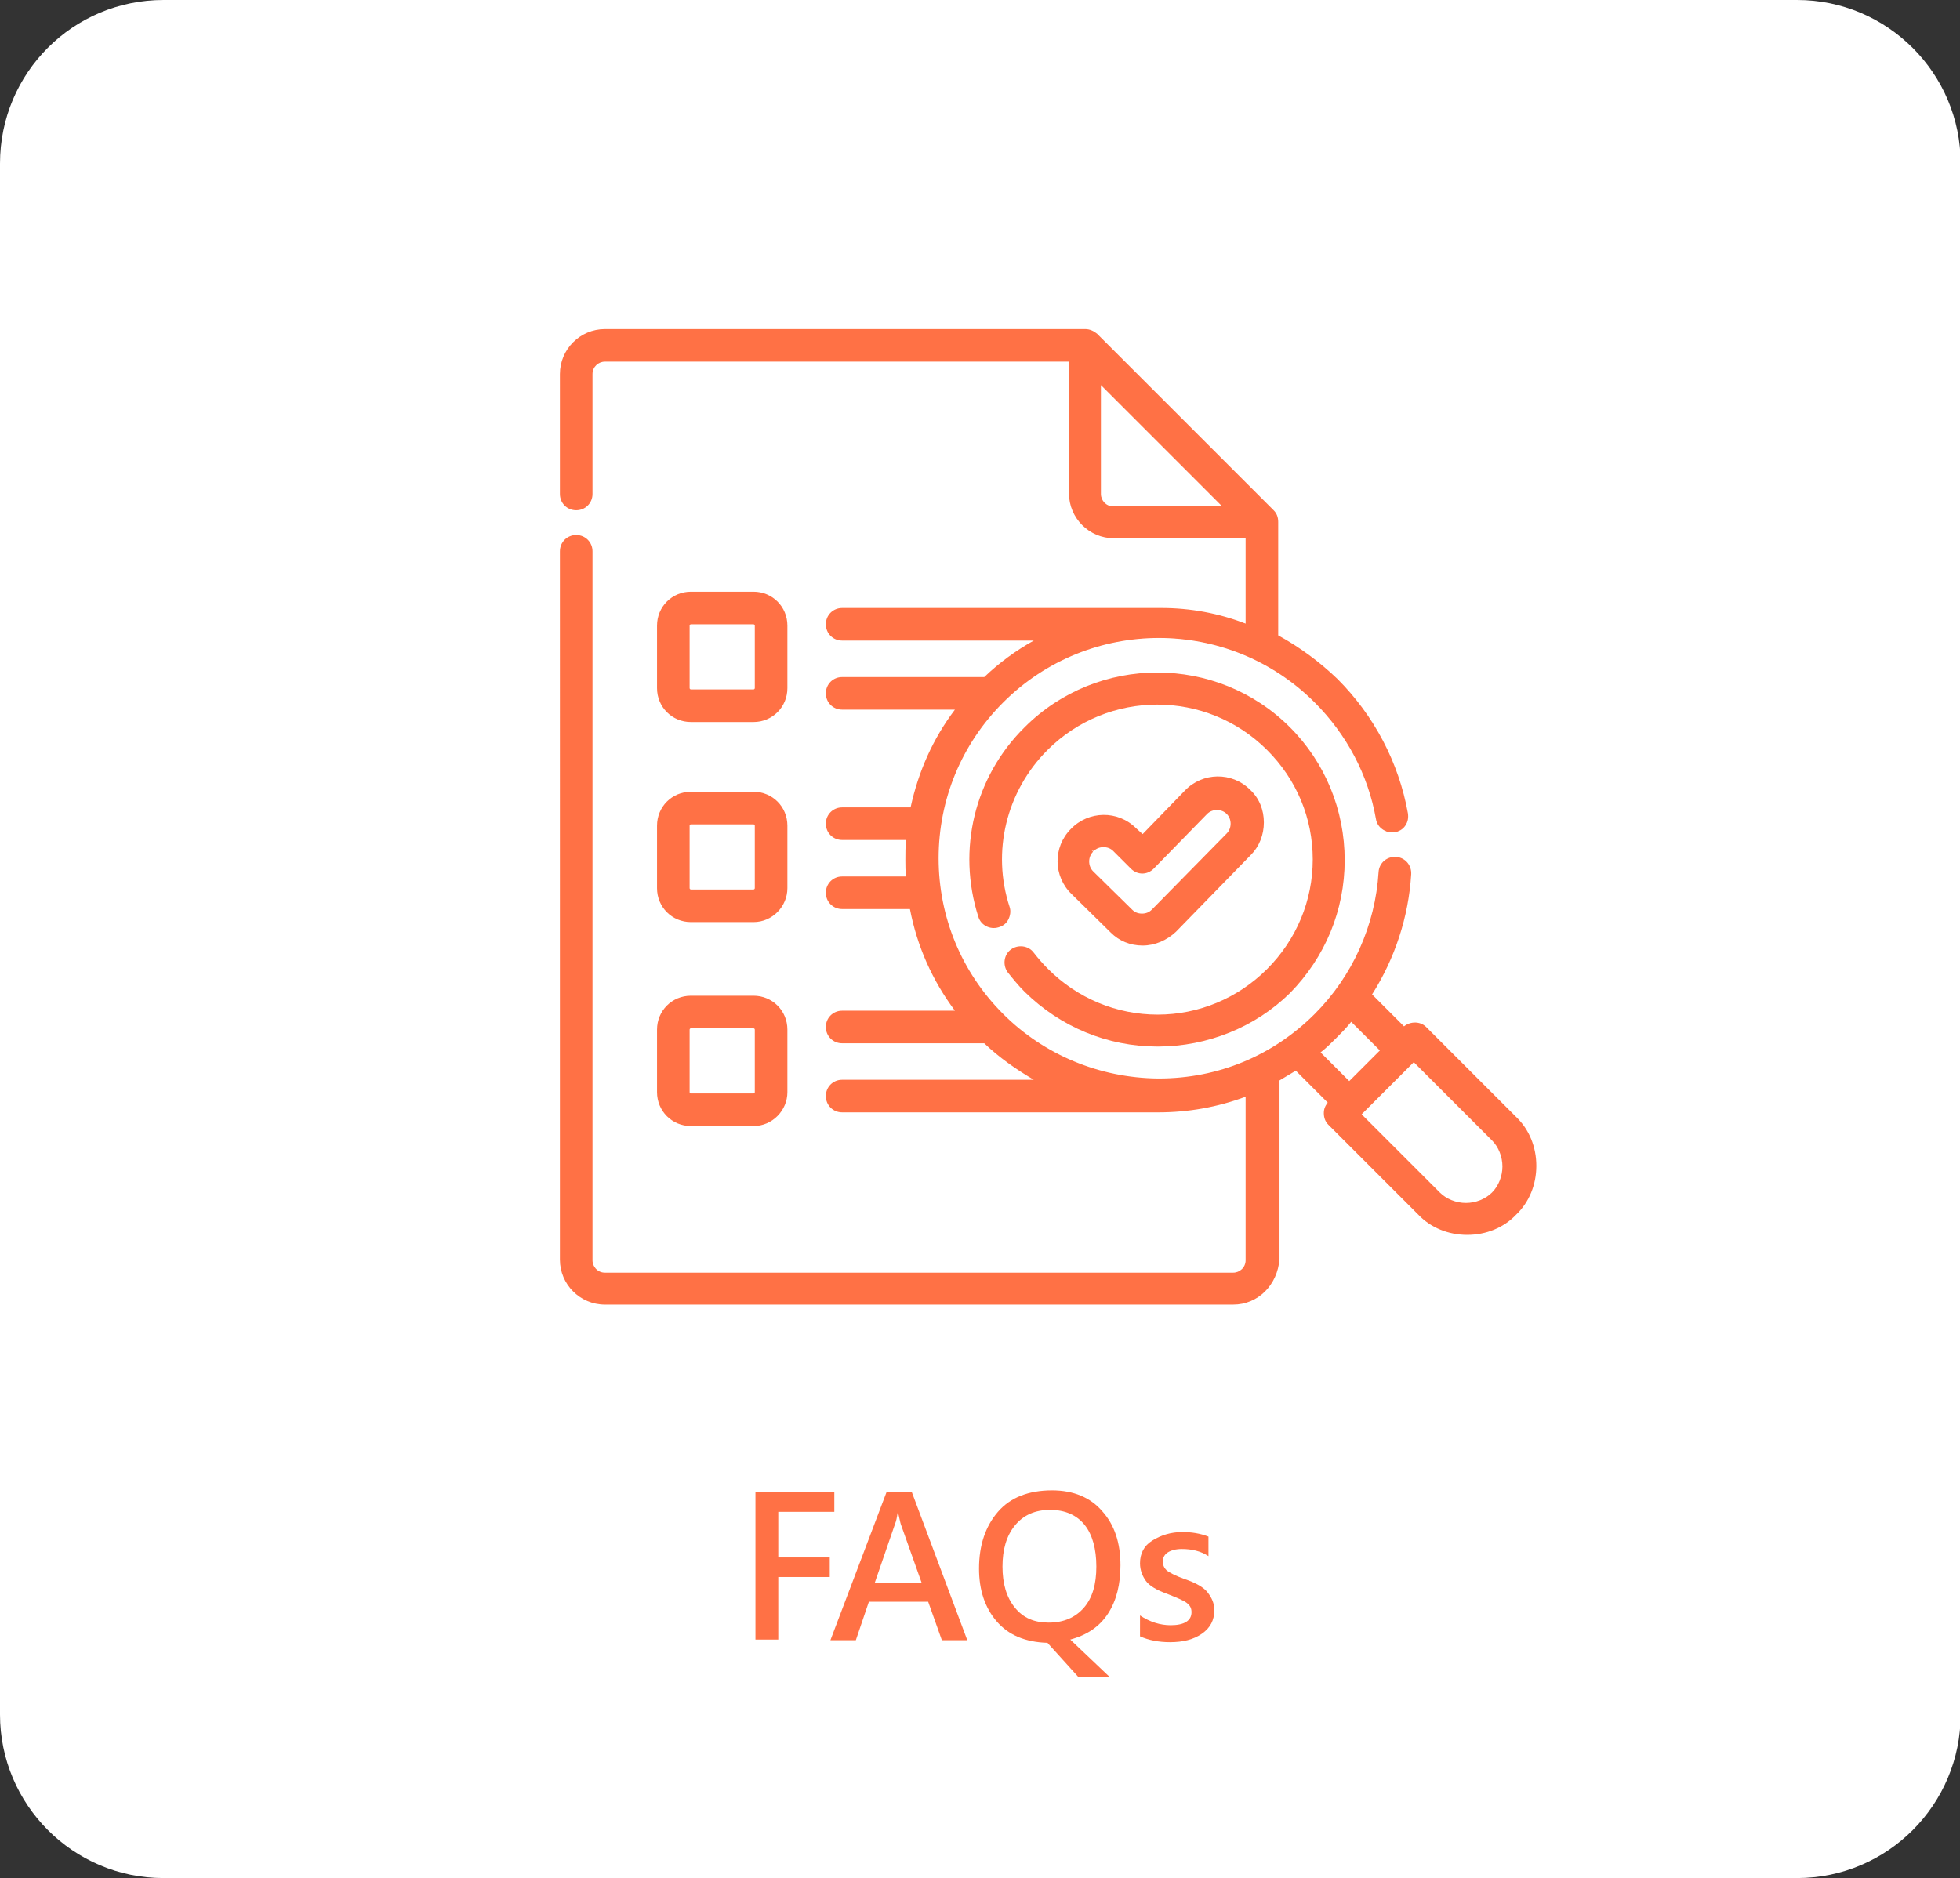 <?xml version="1.0" encoding="utf-8"?>
<!-- Generator: Adobe Illustrator 22.0.1, SVG Export Plug-In . SVG Version: 6.00 Build 0)  -->
<svg version="1.1" xmlns="http://www.w3.org/2000/svg" xmlns:xlink="http://www.w3.org/1999/xlink" x="0px" y="0px"
	 viewBox="0 0 300.7 288.2" style="enable-background:new 0 0 300.7 288.2;" xml:space="preserve">
<rect x="0" y="0" width="300.7" height="288.2" fill="#333333" stroke="none"/>
<style type="text/css">
	.st0{fill:#FFFFFF;}
	.st1{fill:#EEEEEE;}
	.st2{display:none;}
	.st3{display:inline;fill:#333333;}
	.st4{fill:#424242;}
	.st5{fill:#222222;}
	.st6{fill:#95BCED;}
	.st7{fill:#333333;}
	.st8{display:inline;}
	.st9{fill:#317EDD;}
	.st10{fill:#FF7145;}
	.st11{clip-path:url(#SVGID_2_);}
	.st12{clip-path:url(#SVGID_4_);}
	.st13{opacity:0.2;}
	.st14{fill:none;stroke:#FFFFFF;stroke-width:2;stroke-miterlimit:10;}
	.st15{display:inline;fill:#FFFFFF;}
	.st16{fill:#E2E2E2;}
	.st17{display:inline;fill:#317EDD;}
	.st18{fill:#317EDD;stroke:#FFFFFF;stroke-width:0.5;stroke-miterlimit:10;}
	.st19{fill:#1A1A1A;}
	.st20{clip-path:url(#SVGID_8_);}
	.st21{fill:#AFAFAF;}
	.st22{fill:none;stroke:#AFAFAF;stroke-miterlimit:10;}
	.st23{fill:none;stroke:#95BCED;stroke-width:1.001;stroke-miterlimit:10;}
	.st24{fill:none;stroke:#95BCED;stroke-miterlimit:10;}
	.st25{fill:none;stroke:#95BCED;stroke-width:1.05;stroke-miterlimit:10;}
	.st26{display:inline;fill:#EEEEEE;}
	.st27{fill:none;stroke:#4B6A74;stroke-width:1.879;stroke-miterlimit:10;}
	.st28{fill:none;stroke:#C25D3A;stroke-width:9.395;stroke-miterlimit:10;}
	.st29{fill:#F3906C;}
	.st30{fill:#4B6A74;}
	.st31{fill:#1A1C23;}
	.st32{fill:#C25D3A;}
	.st33{fill:#FFC39A;}
	.st34{fill:none;stroke:#4B6A74;stroke-width:0.281;stroke-miterlimit:10;}
	.st35{fill:none;stroke:#4B6A74;stroke-width:0.646;stroke-miterlimit:10;}
	.st36{fill:none;stroke:#4B6A74;stroke-width:2.083;stroke-miterlimit:10;}
	.st37{fill:none;stroke:#C25D3A;stroke-width:1.296;stroke-miterlimit:10;}
	.st38{fill:none;stroke:#317EDD;stroke-width:1.989;stroke-miterlimit:10;}
	.st39{fill:none;}
	.st40{clip-path:url(#SVGID_20_);}
	.st41{fill:#317EDE;}
	.st42{opacity:0.3;}
	.st43{clip-path:url(#SVGID_22_);}
	.st44{clip-path:url(#SVGID_24_);}
	.st45{opacity:0.51;fill:url(#SVGID_25_);}
	.st46{opacity:0.51;fill:url(#SVGID_26_);}
	.st47{opacity:0.51;fill:url(#SVGID_27_);}
	.st48{opacity:0.51;fill:url(#SVGID_28_);}
	.st49{opacity:0.51;fill:url(#SVGID_29_);}
	.st50{opacity:0.51;fill:url(#SVGID_30_);}
	.st51{opacity:0.51;fill:url(#SVGID_31_);}
	.st52{opacity:0.57;fill:url(#SVGID_32_);}
	.st53{opacity:0.57;fill:url(#SVGID_33_);}
	.st54{opacity:0.57;fill:url(#SVGID_34_);}
	.st55{fill:#D6D6D6;}
	.st56{fill:#FFD01A;}
	.st57{fill:none;stroke:#333333;stroke-miterlimit:10;}
	.st58{fill:#333333;stroke:#FFFFFF;stroke-width:0.313;stroke-miterlimit:10;}
	.st59{fill:#333333;stroke:#333333;stroke-miterlimit:10;}
	.st60{fill:#333333;stroke:#FFFFFF;stroke-width:1.08;stroke-miterlimit:10;}
	.st61{fill:none;stroke:#333333;stroke-width:4.32;stroke-miterlimit:10;}
	.st62{fill:none;stroke:#333333;stroke-width:4;stroke-miterlimit:10;}
	.st63{fill:#333333;stroke:#FFFFFF;stroke-width:0.94;stroke-linecap:round;stroke-linejoin:round;stroke-miterlimit:10;}
	.st64{fill:#333333;stroke:#333333;stroke-width:0.626;stroke-miterlimit:10;}
	.st65{fill:none;stroke:#333333;stroke-width:5;stroke-linecap:round;stroke-linejoin:round;stroke-miterlimit:10;}
	.st66{fill:none;stroke:#333333;stroke-width:4.234;stroke-miterlimit:10;}
	.st67{fill:#1A1718;}
	.st68{fill:#666666;}
	.st69{fill:#F1F1F1;}
	.st70{fill:#FFD31A;}
	.st71{clip-path:url(#SVGID_42_);}
	.st72{fill:#FF7145;stroke:#333333;stroke-width:5;stroke-linecap:round;stroke-linejoin:round;stroke-miterlimit:10;}
	.st73{fill:none;stroke:#FF7145;stroke-width:4;stroke-miterlimit:10;}
	.st74{fill:none;stroke:#FF7145;stroke-width:4.234;stroke-miterlimit:10;}
</style>
<g id="圖層_3">
</g>
<g id="圖層_2">
</g>
<g id="切圖">
	<g>
		<path class="st0" d="M25.1,0h250.6c13.8,0,25.1,11.2,25.1,25.1v238c0,13.8-11.2,25.1-25.1,25.1H25.1C11.2,288.2,0,276.9,0,263.1
			v-238C0,11.2,11.2,0,25.1,0z"/>
		<g>
			<path class="st10" d="M128,232h-8.6v7h7.9v3h-7.9v9.6h-3.5V229H128V232z"/>
			<path class="st10" d="M148.4,251.7h-3.9l-2.1-5.9h-9.1l-2,5.9h-3.9L136,229h3.9L148.4,251.7z M141.4,242.9l-3.2-9
				c-0.1-0.3-0.2-0.9-0.4-1.7h-0.1c-0.1,0.7-0.2,1.2-0.4,1.7l-3.1,9H141.4z"/>
			<path class="st10" d="M164.2,251.6l6,5.7h-4.8l-4.7-5.2c-3.4-0.1-6-1.2-7.8-3.3c-1.8-2.1-2.7-4.8-2.7-8.1c0-3.6,1-6.5,2.9-8.7
				s4.7-3.3,8.3-3.3c3.3,0,5.9,1.1,7.7,3.2c1.9,2.1,2.8,4.9,2.8,8.3c0,2.9-0.6,5.4-1.9,7.4C168.7,249.6,166.8,250.9,164.2,251.6z
				 M161.1,231.7c-2.3,0-4.1,0.8-5.4,2.4s-1.9,3.7-1.9,6.3c0,2.6,0.6,4.7,1.9,6.3c1.3,1.6,3,2.3,5.2,2.3c2.3,0,4.1-0.8,5.4-2.3
				s1.9-3.6,1.9-6.3c0-2.7-0.6-4.9-1.8-6.4C165.2,232.5,163.4,231.7,161.1,231.7z"/>
			<path class="st10" d="M174.9,247.9c1.5,1,3.1,1.5,4.7,1.5c2.1,0,3.2-0.7,3.2-2c0-0.6-0.2-1-0.7-1.4s-1.5-0.8-3-1.4
				c-1.7-0.6-2.8-1.3-3.3-2s-0.9-1.6-0.9-2.7c0-1.5,0.6-2.7,1.9-3.5s2.8-1.3,4.6-1.3c1.4,0,2.7,0.2,4,0.7v3
				c-1.2-0.8-2.6-1.1-4.1-1.1c-0.9,0-1.6,0.2-2.1,0.5s-0.8,0.8-0.8,1.4c0,0.6,0.2,1,0.6,1.4c0.4,0.3,1.3,0.8,2.7,1.3
				c1.8,0.6,3,1.3,3.6,2.1s1,1.6,1,2.7c0,1.5-0.6,2.7-1.9,3.6s-2.9,1.3-4.9,1.3c-1.7,0-3.3-0.3-4.6-0.9V247.9z"/>
		</g>
		<g class="st2">
			<g class="st8">
				<path class="st63" d="M81.8,73v11.1c0,3.4,2.8,6.2,6.2,6.2h16.1c3.4,0,6.2-2.8,6.2-6.2V73h1.4c1.2,0,2.3-0.7,2.8-1.8
					c0.5-1.1,0.3-2.4-0.5-3.3l-13.4-14.9c-1.2-1.3-2.9-2.1-4.6-2.1s-3.4,0.8-4.6,2.1L78,67.8c-0.8,0.9-1,2.2-0.5,3.3
					c0.5,1.1,1.6,1.8,2.8,1.8L81.8,73L81.8,73z M104.1,84.1C104.1,84.1,104.1,84.1,104.1,84.1H87.9V73h16.1L104.1,84.1z M96,57
					L96,57l8.8,9.8H87.2L96,57z"/>
				<path class="st63" d="M150.3,86.7c13.7,0,24.9-11.2,24.9-24.9c0-13.7-11.2-24.9-24.9-24.9c-13.7,0-24.9,11.2-24.9,24.9
					C125.4,75.5,136.6,86.7,150.3,86.7z M150.3,43.1c10.3,0,18.7,8.4,18.7,18.7c0,10.3-8.4,18.7-18.7,18.7
					c-10.3,0-18.7-8.4-18.7-18.7C131.6,51.5,140,43.1,150.3,43.1z"/>
				<path class="st63" d="M143.7,72.1c1.3,0.8,2.3,1.3,3.4,1.5c0.1,1.6,1.4,2.9,3.1,2.9c1.7,0,3.1-1.4,3.1-3.1v-0.2
					c2.5-1,4.4-3.3,4.9-6.2c0.6-3.7-1.4-7.1-5-8.3c-1.5-0.5-3.3-1.2-4.2-1.9c0-0.1,0-0.4,0.1-0.6c0.1-0.2,0.3-0.4,0.5-0.5
					c1.2-0.4,3,0.7,3.7,1.2c1.3,1.1,3.3,0.9,4.3-0.5c1.1-1.3,0.9-3.3-0.5-4.3c-0.3-0.2-1.8-1.4-3.9-2.1c0-1.7-1.4-3.1-3.1-3.1
					c-1.7,0-3.1,1.4-3.1,3.1v0c-2.1,0.9-3.7,2.9-4.1,5.2c-0.5,2.5,0.4,4.9,2.2,6.3c1.6,1.3,3.8,2.1,6,2.9c0.5,0.2,1.1,0.5,1,1.5
					c-0.1,0.6-0.6,1.6-1.9,1.7c-1.6,0-1.9,0-3.1-0.8c-1.4-0.9-3.3-0.5-4.3,0.9C141.9,69.3,142.3,71.2,143.7,72.1L143.7,72.1z"/>
				<path class="st63" d="M217.9,63.2h-2.3v-2.3c0-3.4-2.8-6.2-6.2-6.2h-6.2c-3.4,0-6.2,2.8-6.2,6.2v2.3h-2.3
					c-3.4,0-6.2,2.8-6.2,6.2v6.2c0,3.4,2.8,6.2,6.2,6.2h2.3v2.3c0,3.4,2.8,6.2,6.2,6.2h6.2c3.4,0,6.2-2.8,6.2-6.2v-2.3h2.3
					c3.4,0,6.2-2.8,6.2-6.2v-6.2C224.1,65.9,221.4,63.2,217.9,63.2z M217.9,75.6h-5.4c-1.7,0-3.1,1.4-3.1,3.1l0,5.4l-6.2,0v-5.4
					c0-1.7-1.4-3.1-3.1-3.1l-5.4,0l0-6.2h5.4c1.7,0,3.1-1.4,3.1-3.1l0-5.4l6.2,0v5.4c0,1.7,1.4,3.1,3.1,3.1h5.4l0,0L217.9,75.6z"/>
				<path class="st63" d="M160.3,114.5c1.4-2,2.1-4.3,2.1-6.9c0-6.7-5.4-12.1-12.1-12.1s-12.1,5.4-12.1,12.1c0,2.6,0.8,4.9,2.1,6.9
					c-3.8,1.7-6.4,5.4-6.4,9.8v5.7c0,3.2,2.6,5.9,5.9,5.9h21c3.2,0,5.9-2.6,5.9-5.9v-5.7C166.6,119.9,164,116.1,160.3,114.5
					L160.3,114.5z M150.3,101.6c3.3,0,6,2.7,6,6c0,3.3-2.7,6-6,6c-3.3,0-6-2.7-6-6C144.3,104.3,147,101.6,150.3,101.6z M160.5,129.7
					h-20.4v-5.4c0-2.5,2.1-4.6,4.6-4.6h11.2c2.5,0,4.6,2.1,4.6,4.6L160.5,129.7L160.5,129.7z"/>
			</g>
			<path class="st3" d="M131.8,146.8l-21.6-15.9c-0.5-0.3-1-0.6-1.5-0.8l1.6-4.8c0.3-1,0.5-1.9,0.5-2.8c0-3.7-2.3-7.2-5.8-8.5
				c-0.6-0.2-1.1-0.4-1.7-0.5c0-0.3,0.1-0.5,0.1-0.8c0-3.8-2.3-7.2-5.9-8.7c-2.4-1-5-0.8-7.2,0.1v-0.4c0-5.4-4.4-9.8-9.8-9.8
				c-2.6,0-5.1,1-7,2.9c-1.9,1.9-2.9,4.3-2.9,7v36.9c0,2.6,0.6,5.3,1.8,7.7c1.2,2.4,2.8,4.5,4.9,6.2l25.4,20.3
				c3.1,2.4,4.8,6.1,4.8,10.1v9.8c0,1.4,1.1,2.5,2.5,2.5h32c1.4,0,2.5-1.1,2.5-2.5v-22.1c0-4.9-1.1-9.9-3.3-14.4
				C138.9,153.8,135.7,149.9,131.8,146.8L131.8,146.8z M105.8,122.4c0,0.4-0.1,0.9-0.2,1.3l-1.7,5.2c-2.2,0-4.4,0.8-6.2,2.1
				l4.3-12.8c0.4,0,0.8,0.1,1.2,0.3C104.8,119.1,105.8,120.7,105.8,122.4L105.8,122.4z M95.6,108.6c1.7,0.7,2.8,2.3,2.8,4.1
				c0,0.5-0.1,1-0.2,1.4l-5.7,17.2l-1.2-0.9c-0.7-0.5-1-1.3-1-2.1v-18C91.4,108.5,93.6,107.8,95.6,108.6L95.6,108.6z M139.5,192.3
				h-27.1v-7.4c0-5.4-2.4-10.5-6.7-13.9l-25.4-20.3c-1.5-1.2-2.7-2.7-3.5-4.5c-0.8-1.7-1.3-3.7-1.3-5.6v-36.9c0-1.3,0.5-2.5,1.4-3.5
				c0.9-0.9,2.2-1.4,3.5-1.4c2.7,0,4.9,2.2,4.9,4.9v24.5c0,2.4,1.1,4.6,3,6l5.3,4c0,0.3-0.1,0.7-0.1,1c0,3.3,1.5,6.3,4,8.3
				l15.7,12.2c0.4,0.3,1,0.5,1.5,0.5c0.7,0,1.5-0.3,1.9-0.9c0.8-1.1,0.6-2.6-0.4-3.5l-15.7-12.3c-1.4-1.1-2.1-2.6-2.1-4.4
				c0-0.5,0.1-0.9,0.2-1.4c0,0,0,0,0,0c0,0,0,0,0,0c0.2-0.7,0.5-1.4,1-2c1.3-1.6,3.4-2.4,5.5-1.9c0.7,0.1,1.4,0.4,2.1,0.9l21.5,15.8
				c3.3,2.6,6,6,7.9,9.7c1.8,3.8,2.8,8,2.8,12.2V192.3z"/>
			<path class="st3" d="M225.1,96.8c-1.9-1.9-4.3-2.9-7-2.9c-5.4,0-9.8,4.4-9.8,9.8v0.4c-2.2-1-4.8-1.1-7.2-0.1
				c-3.6,1.4-5.9,4.8-5.9,8.7c0,0.3,0,0.5,0.1,0.8c-0.6,0.1-1.2,0.3-1.7,0.5c-3.5,1.4-5.8,4.8-5.8,8.5c0,0.9,0.2,1.9,0.5,2.9
				l1.6,4.8c-0.5,0.3-1,0.5-1.5,0.9l-21.6,15.9c-3.9,3-7.1,7-9.3,11.5c-2.2,4.5-3.3,9.4-3.3,14.4v22.1c0,1.4,1.1,2.5,2.5,2.5h32
				c1.4,0,2.5-1.1,2.5-2.5v-9.8c0-3.9,1.8-7.6,4.8-10.1l25.4-20.3c2.1-1.7,3.8-3.8,4.9-6.2c1.2-2.4,1.8-5.1,1.8-7.7v-36.9
				C228,101.1,227,98.7,225.1,96.8L225.1,96.8z M203,108.6c2-0.8,4.2,0,5.3,1.7v18c0,0.8-0.4,1.6-1,2.1l-1.2,0.9l-5.4-16.2l-0.3-1
				c-0.1-0.4-0.2-0.9-0.2-1.4C200.2,110.9,201.3,109.2,203,108.6L203,108.6z M195.4,118.5c0.4-0.2,0.8-0.2,1.2-0.3l4.3,12.8
				c-1.8-1.4-4-2.1-6.2-2.1l-1.7-5.1c-0.2-0.5-0.2-0.9-0.2-1.3C192.7,120.7,193.8,119.1,195.4,118.5L195.4,118.5z M223.1,140.7
				c0,1.9-0.4,3.8-1.3,5.6c-0.8,1.8-2,3.3-3.5,4.5L192.9,171c-4.2,3.4-6.7,8.5-6.7,13.9v7.4h-27.1v-19.7c0-4.2,1-8.4,2.8-12.2
				c1.8-3.8,4.6-7.2,7.8-9.7l21.5-15.8c0.7-0.5,1.4-0.8,2.2-0.9c2-0.4,4.1,0.3,5.4,1.9c0.5,0.6,0.8,1.2,1,1.9c0,0,0,0.1,0,0.1
				c0.1,0.5,0.2,0.9,0.2,1.4c0,1.7-0.8,3.3-2.2,4.4l-15.7,12.2c-1.1,0.8-1.3,2.4-0.4,3.5c0.8,1.1,2.4,1.3,3.5,0.4l15.7-12.2
				c2.6-2,4.1-5,4.1-8.3c0-0.4,0-0.7-0.1-1l5.3-3.9c1.9-1.4,3-3.7,3-6v-24.5c0-2.7,2.2-4.9,4.9-4.9c1.3,0,2.5,0.5,3.5,1.4
				c0.9,0.9,1.5,2.2,1.5,3.5L223.1,140.7z"/>
		</g>
		<g>
			<g>
				<g>
					<path class="st10" d="M175.3,144.8c1.8,0,3.6-0.7,4.9-2l11.4-11.7c2.6-2.7,2.6-7-0.1-9.6c-2.7-2.6-7-2.6-9.6,0.1l-6.7,6.9
						l-1.2-1.1c-2.7-2.6-7-2.5-9.6,0.1c-2.6,2.7-2.5,7,0.1,9.6l6,5.9C171.8,144.1,173.5,144.8,175.3,144.8z M167.5,130.5
						c0.9-1,2.5-1,3.4,0l2.7,2.7c0.9,0.8,2.2,0.8,3.1,0l8.2-8.4c0.9-1,2.5-1,3.4,0c1,0.9,1,2.5,0,3.4L177,139.7
						c-0.9,0.9-2.5,1-3.4,0l-6-5.9C166.6,132.9,166.6,131.4,167.5,130.5L167.5,130.5z"/>
					<path class="st10" d="M175.3,145.1c-1.9,0-3.6-0.7-4.9-2l-6-5.9c-2.8-2.7-2.9-7.2-0.1-10c2.7-2.8,7.2-2.9,10-0.1l1,0.9l6.5-6.7
						c2.7-2.8,7.2-2.9,10-0.1c1.4,1.3,2.1,3.1,2.1,5c0,1.9-0.7,3.7-2,5L180.4,143C179,144.3,177.2,145.1,175.3,145.1z M169.3,125.7
						c-1.7,0-3.4,0.7-4.6,2c-2.5,2.6-2.4,6.7,0.1,9.2l6,5.9c1.2,1.2,2.8,1.8,4.5,1.8c1.8,0,3.4-0.7,4.6-2l11.4-11.7
						c1.2-1.2,1.9-2.9,1.8-4.6c0-1.7-0.7-3.3-2-4.6c-2.6-2.5-6.7-2.4-9.2,0.1l-6.9,7.1l-1.4-1.4
						C172.5,126.3,170.9,125.7,169.3,125.7z M175.3,140.7c-0.7,0-1.4-0.3-1.9-0.8l-6-5.9c-1.1-1-1.1-2.8-0.1-3.9
						c0.5-0.5,1.2-0.8,1.9-0.8c0.7,0,1.4,0.3,1.9,0.8l2.7,2.7c0.7,0.7,1.9,0.7,2.6,0l8.2-8.4c1-1.1,2.8-1.1,3.9,0
						c1.1,1,1.1,2.8,0,3.9l-11.4,11.7C176.8,140.4,176.1,140.7,175.3,140.7C175.3,140.7,175.3,140.7,175.3,140.7z M167.5,130.5
						l0.2,0.2c-0.8,0.8-0.8,2.2,0,3l6,5.9c0.4,0.4,0.9,0.6,1.5,0.6c0.6,0,1.1-0.2,1.5-0.6l11.5-11.7c0.8-0.8,0.8-2.2,0-3
						s-2.2-0.8-3,0l-8.2,8.4c-1,1-2.5,1-3.5,0l-2.7-2.7c-0.4-0.4-0.9-0.6-1.5-0.6c-0.6,0-1.1,0.2-1.5,0.6L167.5,130.5z"/>
				</g>
				<g>
					<path class="st10" d="M158.4,146.3c-0.7-1-2.1-1.2-3.1-0.4c-1,0.7-1.2,2.1-0.4,3.1c0.8,1.1,1.7,2.1,2.6,3
						c5.4,5.4,12.5,8.3,20.1,8.3s14.8-3,20.1-8.3c5.4-5.4,8.3-12.5,8.3-20.1c0-7.6-3-14.8-8.3-20.1c-11.1-11.1-29.2-11.1-40.3,0
						c-7.6,7.6-10.3,18.6-7,28.8c0.4,1.2,1.6,1.8,2.8,1.4c1.2-0.4,1.8-1.6,1.4-2.8c-2.8-8.6-0.5-18,5.9-24.4
						c9.4-9.4,24.7-9.4,34.1,0c4.6,4.6,7.1,10.6,7.1,17c0,6.4-2.5,12.5-7.1,17c-4.6,4.6-10.6,7.1-17,7.1c-6.4,0-12.5-2.5-17.1-7.1
						C159.8,148,159.1,147.2,158.4,146.3L158.4,146.3z"/>
					<path class="st10" d="M177.6,160.6c-7.7,0-14.9-3-20.4-8.4c-1-1-1.8-2-2.6-3c-0.8-1.1-0.6-2.7,0.5-3.5c1.1-0.8,2.7-0.6,3.5,0.5
						l0,0c0.7,0.9,1.4,1.7,2.2,2.5c4.5,4.5,10.5,7,16.8,7s12.3-2.5,16.8-7c4.5-4.5,7-10.5,7-16.8c0-6.4-2.5-12.3-7-16.8
						c-9.3-9.3-24.4-9.3-33.7,0c-6.3,6.3-8.6,15.6-5.8,24.1c0.2,0.6,0.1,1.3-0.2,1.9c-0.3,0.6-0.8,1-1.5,1.2
						c-1.3,0.4-2.7-0.3-3.1-1.6c-3.3-10.3-0.6-21.5,7.1-29.1c11.2-11.2,29.5-11.2,40.7,0c5.4,5.4,8.4,12.7,8.4,20.4
						s-3,14.9-8.4,20.4C192.6,157.6,185.3,160.6,177.6,160.6z M156.6,145.7c-0.4,0-0.8,0.1-1.1,0.4c-0.8,0.6-1,1.8-0.4,2.6
						c0.8,1,1.7,2,2.6,3c5.3,5.3,12.4,8.3,19.9,8.3s14.6-2.9,19.9-8.3c5.3-5.3,8.3-12.4,8.3-19.9c0-7.5-2.9-14.6-8.3-19.9
						c-11-11-28.9-11-39.8,0c-7.5,7.5-10.1,18.4-6.9,28.5c0.3,1,1.4,1.5,2.4,1.2c1-0.3,1.5-1.4,1.2-2.4c-2.8-8.8-0.5-18.2,6-24.7
						c9.5-9.5,25-9.5,34.5,0c4.6,4.6,7.2,10.7,7.2,17.3c0,6.5-2.5,12.7-7.2,17.3c-4.6,4.6-10.7,7.2-17.3,7.2s-12.7-2.5-17.3-7.2
						c-0.8-0.8-1.6-1.7-2.2-2.6C157.8,146,157.2,145.7,156.6,145.7z"/>
				</g>
				<g>
					<path class="st10" d="M232.3,171.8L218.5,158c-0.9-0.9-2.2-0.9-3.1,0l-0.1,0.1l-5.3-5.3c3.6-5.5,5.7-11.9,6.1-18.5
						c0.1-1.2-0.8-2.2-2-2.3c-1.2-0.1-2.2,0.8-2.3,2c-0.5,8.3-4,16.1-9.9,22c-6.6,6.6-15.4,10-24.1,10c0,0,0,0,0,0h-0.2
						c-8.7,0-17.4-3.4-24-10c-6.4-6.4-10-15-10-24.1c0-9.1,3.6-17.7,10-24.1c13.3-13.3,35-13.3,48.3,0c5,5,8.2,11.2,9.5,18.1
						c0.2,1.2,1.4,2,2.5,1.8c1.2-0.2,2-1.4,1.8-2.5c-1.4-7.8-5.1-14.8-10.7-20.4c-2.8-2.8-5.9-5-9.2-6.8V80.1c0-0.6-0.2-1.1-0.6-1.5
						L168,51.5c-0.4-0.4-1-0.6-1.5-0.6H92.8c-3.6,0-6.6,2.9-6.6,6.6v18.4c0,1.2,1,2.2,2.2,2.2c1.2,0,2.2-1,2.2-2.2V57.4
						c0-1.2,1-2.2,2.2-2.2h71.5v20.6c0,3.6,2.9,6.6,6.6,6.6h20.6v13.5c-4.3-1.6-8.8-2.4-13.3-2.5c0,0,0,0-0.1,0h-48.9
						c-1.2,0-2.2,1-2.2,2.2c0,1.2,1,2.2,2.2,2.2h30.6c-3.1,1.6-6.1,3.7-8.7,6.3h-21.9c-1.2,0-2.2,1-2.2,2.2c0,1.2,1,2.2,2.2,2.2h18
						c-3.6,4.6-6,10-7.2,15.6h-10.8c-1.2,0-2.2,1-2.2,2.2c0,1.2,1,2.2,2.2,2.2h10.2c-0.1,1.1-0.2,2.3-0.2,3.4c0,1,0,1.9,0.1,2.8
						h-10.1c-1.2,0-2.2,1-2.2,2.2c0,1.2,1,2.2,2.2,2.2h10.7c1.1,5.9,3.6,11.5,7.3,16.3h-18c-1.2,0-2.2,1-2.2,2.2
						c0,1.2,1,2.2,2.2,2.2h21.9c2.7,2.5,5.6,4.6,8.7,6.3h-30.6c-1.2,0-2.2,1-2.2,2.2c0,1.2,1,2.2,2.2,2.2h48.5
						c4.6,0,9.3-0.8,13.7-2.5v25.6c0,1.2-1,2.2-2.2,2.2H92.8c-1.2,0-2.2-1-2.2-2.2V84.6c0-1.2-1-2.2-2.2-2.2c-1.2,0-2.2,1-2.2,2.2
						v108.8c0,3.6,2.9,6.6,6.6,6.6h96.4c3.6,0,6.6-2.9,6.6-6.6v-27.6c1-0.5,1.9-1.1,2.9-1.7l5.3,5.3c-0.9,0.8-1,2.3-0.1,3.2
						l13.8,13.8c3.9,4,10.8,4,14.6,0C236.3,182.5,236.3,175.6,232.3,171.8L232.3,171.8z M170.8,78c-1.2,0-2.2-1-2.2-2.2V58.3
						L188.3,78H170.8z M202.2,161.5c0.9-0.8,1.8-1.6,2.7-2.5c0.9-0.9,1.7-1.8,2.5-2.7l4.8,4.8l-5.2,5.2L202.2,161.5z M229.2,183.3
						c-2.2,2.3-6.2,2.3-8.4,0L208.5,171l8.4-8.4l12.3,12.3C231.5,177.1,231.5,181.1,229.2,183.3z"/>
					<path class="st10" d="M189.2,200.2H92.8c-3.8,0-6.9-3.1-6.9-6.9V84.6c0-1.4,1.1-2.5,2.5-2.5s2.5,1.1,2.5,2.5v108.8
						c0,1,0.8,1.9,1.9,1.9h96.4c1,0,1.9-0.8,1.9-1.9v-25.1c-4.3,1.6-8.8,2.4-13.4,2.4h-48.5c-1.4,0-2.5-1.1-2.5-2.5s1.1-2.5,2.5-2.5
						h29.4c-2.7-1.6-5.3-3.4-7.6-5.6h-21.8c-1.4,0-2.5-1.1-2.5-2.5s1.1-2.5,2.5-2.5h17.3c-3.5-4.7-5.8-9.9-6.9-15.6h-10.4
						c-1.4,0-2.5-1.1-2.5-2.5s1.1-2.5,2.5-2.5h9.8c-0.1-0.8-0.1-1.7-0.1-2.5c0-1,0-2.1,0.1-3.1h-9.8c-1.4,0-2.5-1.1-2.5-2.5
						s1.1-2.5,2.5-2.5h10.5c1.2-5.5,3.4-10.5,6.8-15h-17.3c-1.4,0-2.5-1.1-2.5-2.5s1.1-2.5,2.5-2.5h21.8c2.3-2.2,4.9-4.1,7.6-5.6
						h-29.4c-1.4,0-2.5-1.1-2.5-2.5s1.1-2.5,2.5-2.5l49,0c4.4,0,8.8,0.8,12.9,2.4V82.6h-20.2c-3.8,0-6.9-3.1-6.9-6.9V55.5H92.8
						c-1,0-1.9,0.8-1.9,1.9v18.4c0,1.4-1.1,2.5-2.5,2.5c-1.4,0-2.5-1.1-2.5-2.5V57.4c0-3.8,3.1-6.9,6.9-6.9h73.7
						c0.7,0,1.3,0.3,1.8,0.7l27.1,27.1c0.5,0.5,0.7,1.1,0.7,1.8v17.4c3.3,1.8,6.4,4.1,9.1,6.7c5.6,5.6,9.4,12.8,10.8,20.6
						c0.1,0.7,0,1.3-0.4,1.9s-1,0.9-1.6,1c-1.4,0.2-2.7-0.7-2.9-2c-1.2-6.8-4.5-13-9.4-17.9c-13.2-13.2-34.6-13.2-47.8,0
						c-6.4,6.4-9.9,14.9-9.9,23.9c0,9,3.5,17.5,9.9,23.9c6.3,6.3,14.8,9.8,23.7,9.9h0.2c9.1,0,17.5-3.5,23.9-9.9
						c5.8-5.8,9.3-13.6,9.8-21.8c0.1-1.4,1.3-2.4,2.7-2.3c1.4,0.1,2.4,1.3,2.3,2.7c-0.4,6.5-2.5,12.9-6,18.4l4.9,4.9
						c1-0.8,2.5-0.8,3.4,0.1l13.8,13.8c2,1.9,3.1,4.6,3.1,7.5c0,2.9-1.1,5.6-3.1,7.5c-1.9,2-4.6,3.1-7.5,3.1s-5.6-1.1-7.5-3.1
						l-13.8-13.8c-0.5-0.5-0.7-1.1-0.7-1.8c0-0.6,0.2-1.1,0.6-1.6l-4.9-4.9c-0.8,0.5-1.7,1-2.5,1.5v27.4
						C196,197.2,193,200.2,189.2,200.2z M88.4,82.7c-1,0-1.9,0.8-1.9,1.9v108.8c0,3.4,2.8,6.3,6.3,6.3h96.4c3.4,0,6.3-2.8,6.3-6.3
						v-27.8l0.2-0.1c1-0.5,1.9-1.1,2.8-1.7l0.2-0.1l5.7,5.7l-0.3,0.2c-0.4,0.3-0.6,0.8-0.6,1.4c0,0.5,0.2,1,0.5,1.4l13.8,13.8
						c1.8,1.9,4.4,2.9,7.1,2.9s5.3-1.1,7.1-2.9c1.9-1.8,2.9-4.4,2.9-7.1s-1.1-5.3-2.9-7.1l-13.8-13.8c-0.7-0.7-1.9-0.7-2.7,0
						l-0.3,0.3l-5.7-5.7l0.1-0.2c3.6-5.5,5.7-11.8,6.1-18.4c0.1-1-0.7-1.9-1.8-2c-1-0.1-1.9,0.7-2,1.8c-0.5,8.4-4.1,16.2-10,22.2
						c-6.5,6.5-15.1,10.1-24.3,10.1l-0.2,0c-9.1,0-17.7-3.6-24.2-10.1c-6.5-6.5-10.1-15.2-10.1-24.4s3.6-17.9,10.1-24.4
						c13.4-13.4,35.3-13.4,48.7,0c5,5,8.3,11.3,9.5,18.2c0.2,1,1.2,1.7,2.2,1.5c0.5-0.1,0.9-0.4,1.2-0.8s0.4-0.9,0.3-1.4
						c-1.4-7.7-5-14.7-10.6-20.2c-2.7-2.7-5.7-4.9-9.1-6.7l-0.2-0.1V80.1c0-0.5-0.2-1-0.5-1.3l-27.1-27.1c-0.3-0.3-0.8-0.5-1.3-0.5
						H92.8c-3.4,0-6.3,2.8-6.3,6.3v18.4c0,1,0.8,1.9,1.9,1.9s1.9-0.8,1.9-1.9V57.4c0-1.4,1.1-2.5,2.5-2.5h71.8v20.9
						c0,3.4,2.8,6.3,6.3,6.3h20.9v14.2l-0.4-0.2c-4.2-1.6-8.6-2.4-13.2-2.5l-48.9,0c-1,0-1.9,0.8-1.9,1.9s0.8,1.9,1.9,1.9h31.9
						l-1.1,0.6c-3.2,1.6-6.1,3.7-8.7,6.2l-0.1,0.1h-22c-1,0-1.9,0.8-1.9,1.9c0,1,0.8,1.9,1.9,1.9h18.6l-0.4,0.5
						c-3.6,4.6-6,9.8-7.1,15.5l-0.1,0.3h-11c-1,0-1.9,0.8-1.9,1.9c0,1,0.8,1.9,1.9,1.9h10.5l0,0.3c-0.1,1.1-0.2,2.3-0.2,3.4
						c0,0.9,0,1.9,0.1,2.8l0,0.3h-10.4c-1,0-1.9,0.8-1.9,1.9s0.8,1.9,1.9,1.9h10.9l0,0.3c1.1,5.9,3.6,11.4,7.2,16.1l0.4,0.5h-18.6
						c-1,0-1.9,0.8-1.9,1.9c0,1,0.8,1.9,1.9,1.9h22l0.1,0.1c2.6,2.5,5.5,4.6,8.6,6.2l1.1,0.6h-31.9c-1,0-1.9,0.8-1.9,1.9
						c0,1,0.8,1.9,1.9,1.9h48.5c4.7,0,9.2-0.8,13.6-2.5l0.4-0.2v26c0,1.4-1.1,2.5-2.5,2.5H92.8c-1.4,0-2.5-1.1-2.5-2.5V84.6
						C90.2,83.5,89.4,82.7,88.4,82.7z M225,185.4c-1.7,0-3.3-0.7-4.4-1.8L208,171l8.9-8.9l12.5,12.5c1.2,1.1,1.8,2.7,1.8,4.4
						c0,1.7-0.7,3.3-1.8,4.4C228.3,184.7,226.7,185.4,225,185.4z M208.9,171l12,12c1,1,2.5,1.6,4,1.6c1.5,0,3-0.6,4-1.6l0,0
						c1-1,1.6-2.5,1.6-4c0-1.5-0.6-3-1.6-4l-12-12L208.9,171z M207,166.8l-5.3-5.3l0.3-0.2c0.9-0.8,1.8-1.6,2.7-2.4
						c0.8-0.8,1.7-1.8,2.4-2.7l0.2-0.3l5.3,5.3L207,166.8z M202.6,161.5l4.4,4.4l4.7-4.7l-4.4-4.4c-0.7,0.9-1.5,1.7-2.3,2.5
						C204.3,160,203.5,160.8,202.6,161.5z M189,78.3h-18.2c-1.4,0-2.5-1.1-2.5-2.5V57.6L189,78.3z M168.9,59.1v16.7
						c0,1,0.8,1.9,1.9,1.9h16.7L168.9,59.1z"/>
				</g>
				<g>
					<path class="st10" d="M106,110.5h9.6c2.7,0,4.9-2.2,4.9-4.9V96c0-2.7-2.2-4.9-4.9-4.9H106c-2.7,0-4.9,2.2-4.9,4.9v9.6
						C101.2,108.3,103.3,110.5,106,110.5z M105.5,96c0-0.3,0.2-0.5,0.5-0.5h9.6c0.3,0,0.5,0.2,0.5,0.5v9.6c0,0.3-0.2,0.5-0.5,0.5
						H106c-0.3,0-0.5-0.2-0.5-0.5V96z"/>
					<path class="st10" d="M115.6,110.8H106c-2.9,0-5.2-2.3-5.2-5.2V96c0-2.9,2.3-5.2,5.2-5.2h9.6c2.9,0,5.2,2.3,5.2,5.2v9.6
						C120.8,108.5,118.5,110.8,115.6,110.8z M106,91.4c-2.5,0-4.6,2.1-4.6,4.6v9.6c0,2.5,2.1,4.6,4.6,4.6h9.6c2.5,0,4.6-2.1,4.6-4.6
						V96c0-2.5-2.1-4.6-4.6-4.6H106z M115.6,106.4H106c-0.5,0-0.8-0.4-0.8-0.8V96c0-0.5,0.4-0.8,0.8-0.8h9.6c0.5,0,0.8,0.4,0.8,0.8
						v9.6C116.5,106,116.1,106.4,115.6,106.4z M106,95.8c-0.1,0-0.2,0.1-0.2,0.2v9.6c0,0.1,0.1,0.2,0.2,0.2h9.6
						c0.1,0,0.2-0.1,0.2-0.2V96c0-0.1-0.1-0.2-0.2-0.2H106z"/>
				</g>
				<g>
					<path class="st10" d="M101.2,136.3c0,2.7,2.2,4.9,4.9,4.9h9.6c2.7,0,4.9-2.2,4.9-4.9v-9.6c0-2.7-2.2-4.9-4.9-4.9H106
						c-2.7,0-4.9,2.2-4.9,4.9V136.3z M105.5,126.7c0-0.3,0.2-0.5,0.5-0.5h9.6c0.3,0,0.5,0.2,0.5,0.5v9.6c0,0.3-0.2,0.5-0.5,0.5H106
						c-0.3,0-0.5-0.2-0.5-0.5V126.7z"/>
					<path class="st10" d="M115.6,141.5H106c-2.9,0-5.2-2.3-5.2-5.2v-9.6c0-2.9,2.3-5.2,5.2-5.2h9.6c2.9,0,5.2,2.3,5.2,5.2v9.6
						C120.8,139.1,118.5,141.5,115.6,141.5z M106,122.1c-2.5,0-4.6,2.1-4.6,4.6v9.6c0,2.5,2.1,4.6,4.6,4.6h9.6
						c2.5,0,4.6-2.1,4.6-4.6v-9.6c0-2.5-2.1-4.6-4.6-4.6H106z M115.6,137.1H106c-0.5,0-0.8-0.4-0.8-0.8v-9.6c0-0.5,0.4-0.8,0.8-0.8
						h9.6c0.5,0,0.8,0.4,0.8,0.8v9.6C116.5,136.7,116.1,137.1,115.6,137.1z M106,126.5c-0.1,0-0.2,0.1-0.2,0.2v9.6
						c0,0.1,0.1,0.2,0.2,0.2h9.6c0.1,0,0.2-0.1,0.2-0.2v-9.6c0-0.1-0.1-0.2-0.2-0.2H106z"/>
				</g>
				<g>
					<path class="st10" d="M101.2,167.6c0,2.7,2.2,4.9,4.9,4.9h9.6c2.7,0,4.9-2.2,4.9-4.9V158c0-2.7-2.2-4.9-4.9-4.9H106
						c-2.7,0-4.9,2.2-4.9,4.9V167.6z M105.5,158c0-0.3,0.2-0.5,0.5-0.5h9.6c0.3,0,0.5,0.2,0.5,0.5v9.6c0,0.3-0.2,0.5-0.5,0.5H106
						c-0.3,0-0.5-0.2-0.5-0.5V158z"/>
					<path class="st10" d="M115.6,172.8H106c-2.9,0-5.2-2.3-5.2-5.2V158c0-2.9,2.3-5.2,5.2-5.2h9.6c2.9,0,5.2,2.3,5.2,5.2v9.6
						C120.8,170.4,118.5,172.8,115.6,172.8z M106,153.4c-2.5,0-4.6,2.1-4.6,4.6v9.6c0,2.5,2.1,4.6,4.6,4.6h9.6
						c2.5,0,4.6-2.1,4.6-4.6V158c0-2.5-2.1-4.6-4.6-4.6H106z M115.6,168.4H106c-0.5,0-0.8-0.4-0.8-0.8V158c0-0.5,0.4-0.8,0.8-0.8
						h9.6c0.5,0,0.8,0.4,0.8,0.8v9.6C116.5,168,116.1,168.4,115.6,168.4z M106,157.8c-0.1,0-0.2,0.1-0.2,0.2v9.6
						c0,0.1,0.1,0.2,0.2,0.2h9.6c0.1,0,0.2-0.1,0.2-0.2V158c0-0.1-0.1-0.2-0.2-0.2H106z"/>
				</g>
			</g>
		</g>
	</g>
</g>
</svg>
